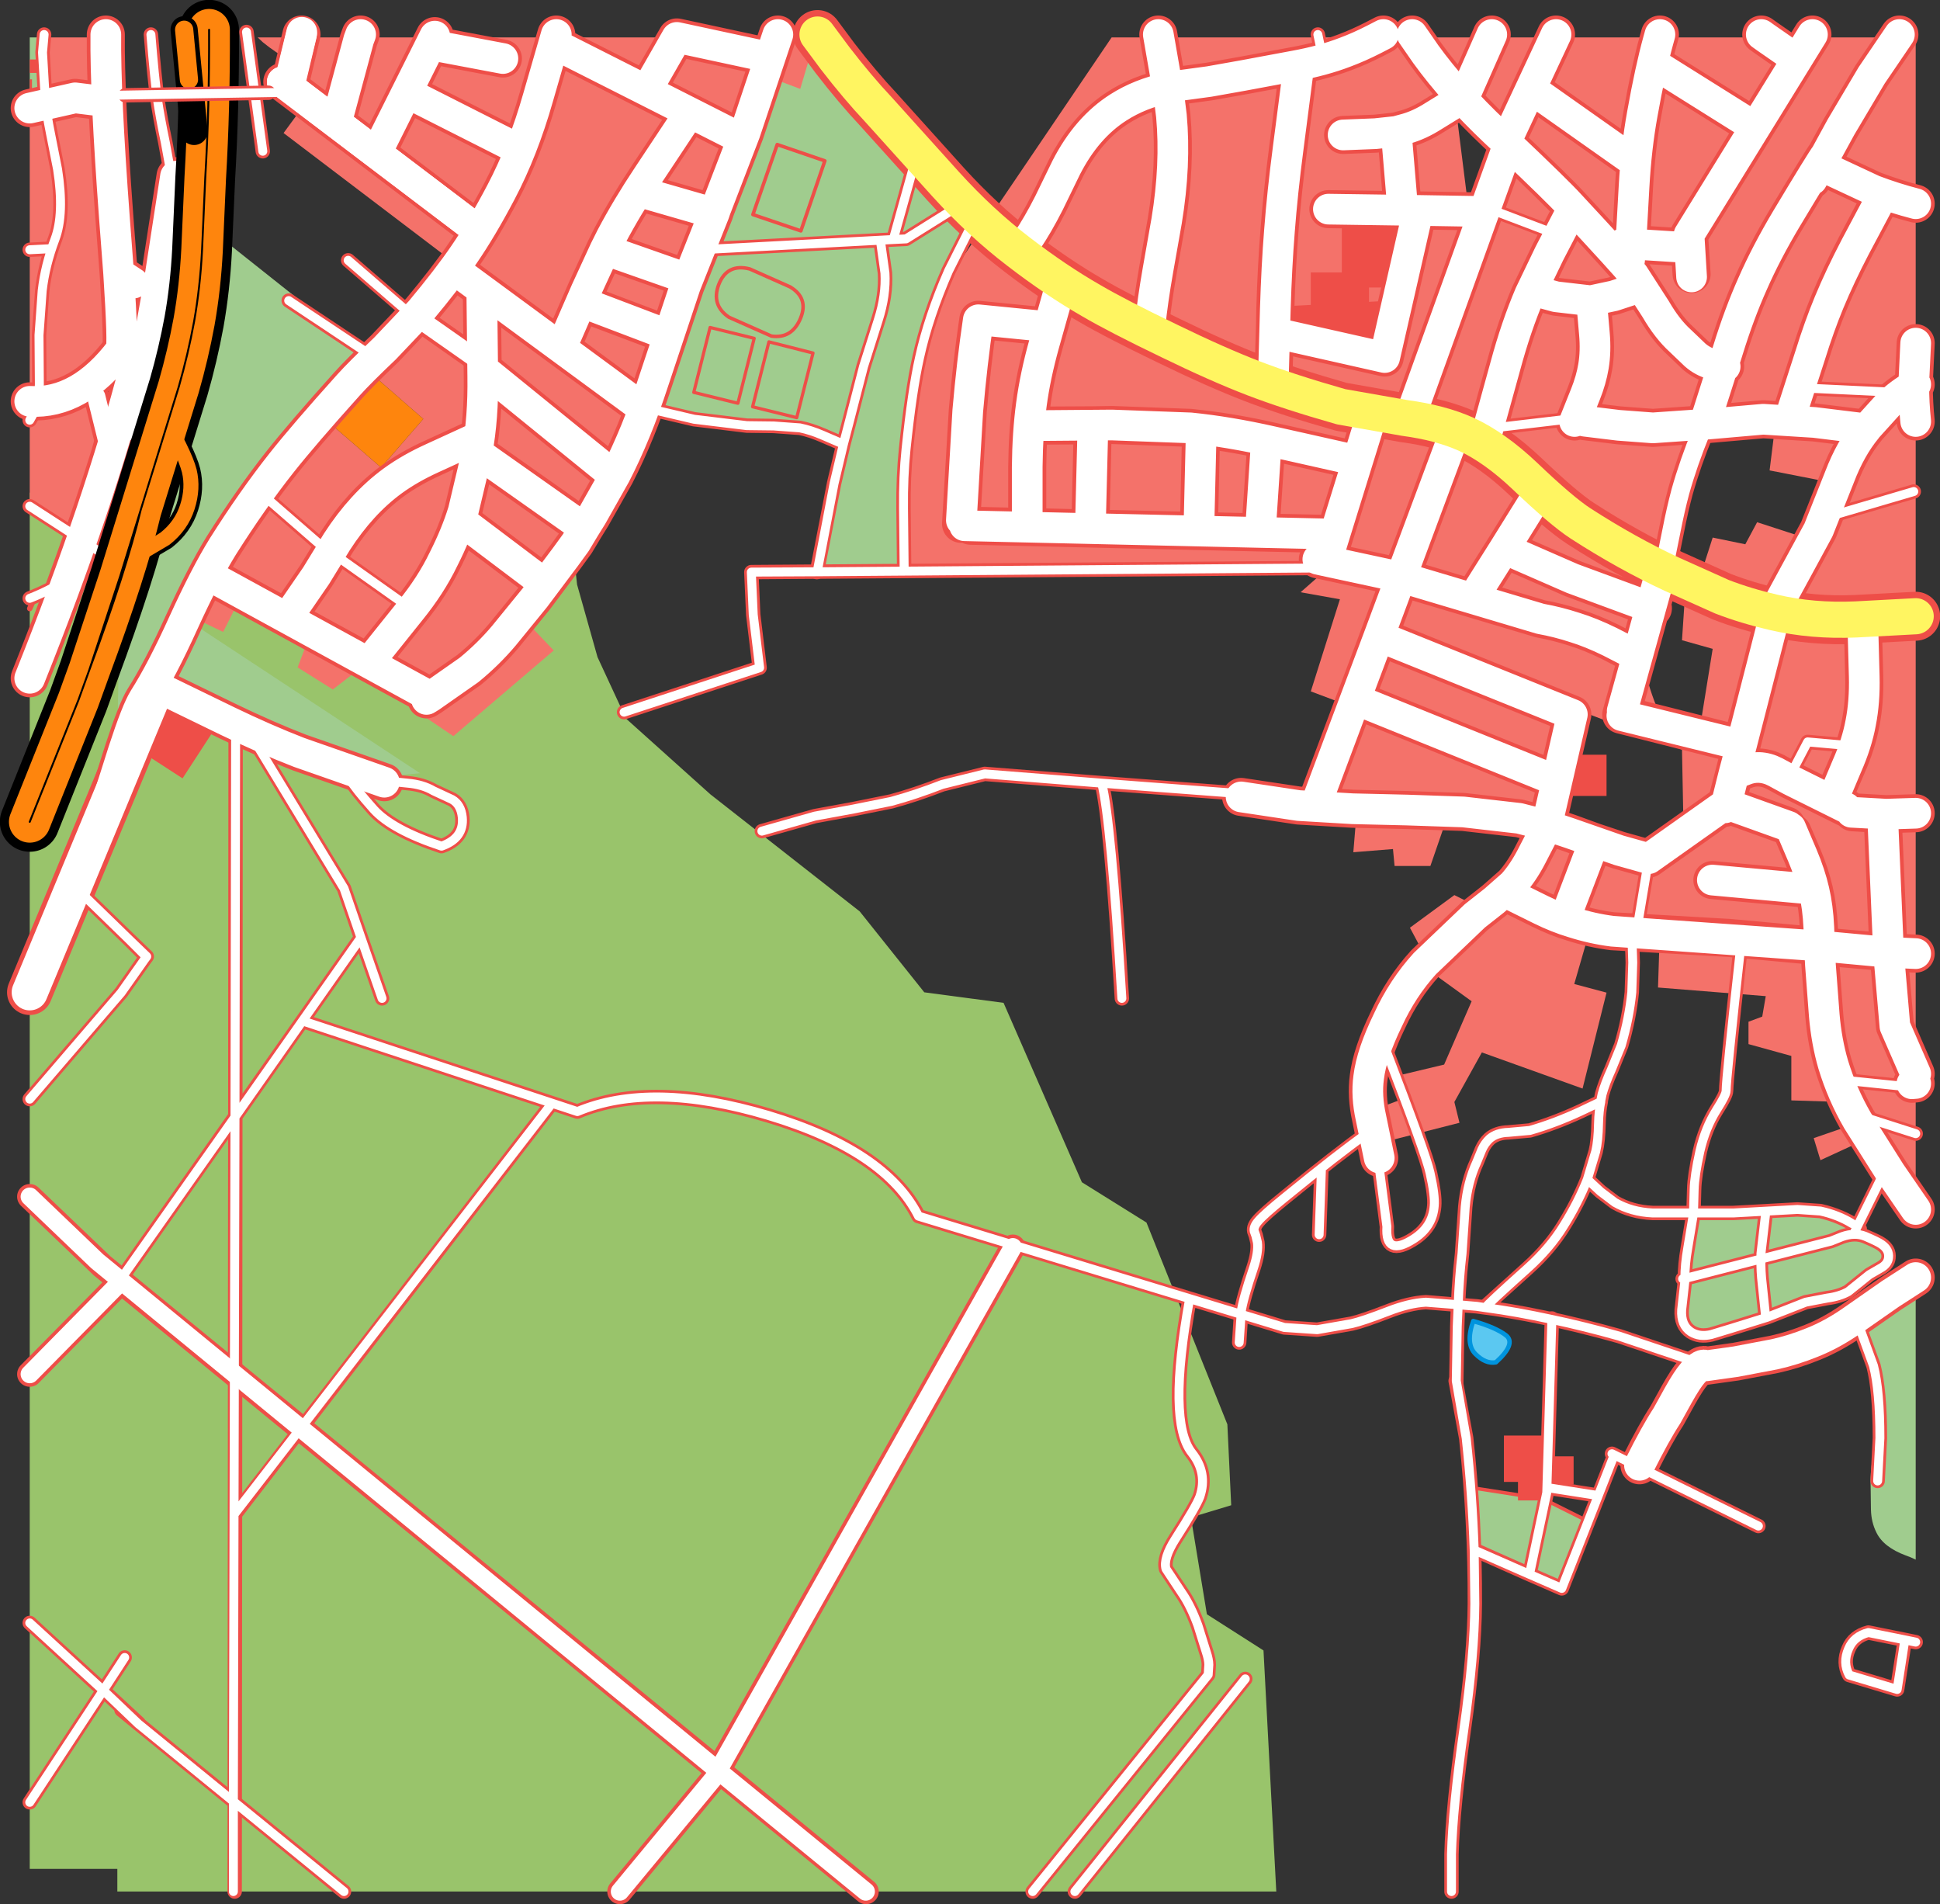<?xml version="1.0" encoding="UTF-8" standalone="no"?>
<svg xmlns:xlink="http://www.w3.org/1999/xlink" height="297.7px" width="303.4px" xmlns="http://www.w3.org/2000/svg">
  <rect width="100%" height="100%" fill="#333333" stroke="none"/>
  <g transform="matrix(1.0, 0.0, 0.0, 1.0, 7.2, 8.05)">
    <path d="M172.1 183.1 L184.75 214.65 185.35 227.3 179.05 229.2 181.55 244.35 190.4 250.0 192.4 287.7 11.15 287.7 11.15 284.15 -2.55 284.15 -2.55 68.95 11.4 77.85 11.5 106.6 24.7 81.1 50.25 94.7 61.6 98.5 74.25 89.65 82.4 77.45 83.05 83.35 86.25 94.7 90.7 104.3 103.9 116.15 127.25 134.45 137.35 147.1 149.75 148.75 162.0 176.8 172.1 183.1" fill="#99c46b" fill-rule="evenodd" stroke="none"/>
    <path d="M122.25 -2.2 L145.9 26.3 140.35 37.65 135.45 53.3 134.0 81.5 120.55 81.4 124.9 61.5 115.1 58.55 104.95 57.4 93.6 55.05 113.75 -2.2 122.25 -2.2 M291.6 191.4 L292.4 191.05 292.4 235.8 Q291.7 235.45 290.85 235.15 287.35 233.85 286.25 231.55 285.45 229.95 285.4 228.0 L285.35 224.25 Q285.25 221.8 286.0 217.8 286.75 213.9 286.55 211.3 286.45 209.6 284.85 205.7 283.6 202.6 284.2 200.2 284.95 197.05 287.7 194.0 289.15 192.45 291.6 191.4 M26.0 28.05 L51.25 48.1 32.95 69.85 21.9 88.75 58.5 112.85 49.2 113.7 18.15 100.05 11.15 107.3 11.75 75.1 26.0 27.45 26.0 28.05 M0.4 -2.2 L0.05 8.5 -2.55 9.85 -2.55 -2.2 0.4 -2.2" fill="#a0cc8e" fill-rule="evenodd" stroke="none"/>
    <path d="M176.95 73.65 L166.2 73.65 166.2 58.85 176.95 58.85 176.95 73.65 M170.25 55.05 L155.75 55.05 155.75 36.45 170.25 36.45 170.25 55.05 M272.2 196.85 L262.05 199.7 257.8 200.15 255.9 198.25 256.15 194.7 256.55 189.05 257.05 181.5 257.6 181.6 277.15 181.25 Q278.8 181.75 280.25 182.55 282.5 183.75 284.45 185.3 L287.75 188.1 287.3 189.75 285.55 191.0 279.95 194.0 272.2 196.85 M110.05 34.0 L116.35 36.8 Q119.3 38.55 118.0 41.7 116.65 44.95 113.45 44.5 L106.8 41.55 Q104.0 39.65 105.2 36.45 106.5 33.1 110.05 34.0 M110.75 44.85 L108.2 55.0 101.3 53.3 103.85 43.15 110.75 44.85 M119.95 47.15 L117.4 57.25 110.5 55.55 113.05 45.4 119.95 47.15 M110.55 25.5 L114.35 14.55 121.8 17.1 118.05 28.05 110.55 25.5 M222.8 234.2 L222.6 224.5 234.15 226.3 241.05 229.75 237.05 240.3 222.8 234.2" fill="#a0cc8e" fill-rule="evenodd" stroke="none"/>
    <path d="M272.2 196.85 L262.05 199.7 257.8 200.15 255.9 198.25 256.15 194.7 256.55 189.05 257.05 181.5 257.6 181.6 277.15 181.25 Q278.8 181.75 280.25 182.55 282.5 183.75 284.45 185.3 L287.75 188.1 287.3 189.75 285.55 191.0 279.95 194.0 272.2 196.85 M110.05 34.0 L116.35 36.8 Q119.3 38.55 118.0 41.7 116.65 44.95 113.45 44.5 L106.8 41.55 Q104.0 39.65 105.2 36.45 106.5 33.1 110.05 34.0 M110.55 25.5 L114.35 14.55 121.8 17.1 118.05 28.05 110.55 25.5 M222.8 234.2 L222.6 224.5 234.15 226.3 241.05 229.75 237.05 240.3 222.8 234.2" fill="none" stroke="#ee4e48" stroke-linecap="round" stroke-linejoin="round" stroke-width="0.55"/>
    <path d="M110.75 44.85 L108.2 55.0 101.3 53.3 103.85 43.15 110.75 44.85 M119.95 47.15 L117.4 57.25 110.5 55.55 113.05 45.4 119.95 47.15" fill="none" stroke="#ee4e48" stroke-linecap="round" stroke-linejoin="round" stroke-width="0.5"/>
    <path d="M33.1 -2.2 L120.35 -2.2 117.95 5.85 113.55 4.2 93.95 55.5 93.85 55.45 93.85 56.15 92.95 56.15 84.35 73.65 74.15 88.15 79.4 93.65 63.7 107.05 48.6 96.85 44.85 99.75 39.35 96.3 41.65 90.2 30.9 84.4 27.7 90.75 21.6 87.85 39.6 62.0 64.2 34.6 64.2 34.45 64.2 33.3 37.15 12.75 41.0 7.5 38.25 1.45 Q35.9 0.2 33.9 -1.45 L33.1 -2.2 M215.05 -2.2 L220.25 7.0 222.4 24.1 221.35 31.05 216.5 49.05 228.6 14.7 216.45 -2.2 292.4 -2.2 292.4 183.75 283.9 170.4 277.5 173.35 276.45 169.9 283.4 167.5 281.0 164.25 272.95 164.0 272.95 157.05 266.25 155.2 266.25 151.7 268.4 150.9 268.95 147.7 252.1 146.35 252.35 138.6 241.4 137.5 239.0 145.8 244.05 147.15 240.3 162.15 224.55 156.5 220.25 164.25 221.05 167.5 208.5 170.7 207.95 165.35 212.25 163.75 211.95 160.0 218.65 158.4 222.95 148.5 216.25 143.65 215.2 140.55 213.3 137.0 220.25 131.9 225.05 134.3 235.5 120.65 242.7 124.7 251.55 125.75 256.1 122.0 255.85 109.15 239.0 102.75 234.15 120.65 219.45 118.8 216.5 127.35 210.9 127.35 210.65 124.7 204.45 125.2 205.0 118.55 197.25 117.75 202.85 101.95 197.8 100.05 202.35 85.65 196.2 84.55 200.75 80.55 134.0 81.5 134.4 60.5 135.75 50.3 139.75 37.5 166.65 -2.2 215.05 -2.2 M269.55 65.5 L270.45 58.25 258.55 58.85 255.65 68.1 253.8 79.4 253.8 80.75 251.1 80.75 248.9 89.1 Q249.15 92.85 250.0 96.45 250.75 99.8 252.1 103.0 L258.05 105.1 258.05 104.55 258.85 104.55 260.65 93.4 255.85 92.05 256.35 84.55 269.45 88.3 270.4 86.4 258.5 82.7 260.65 76.0 265.75 77.05 267.6 73.6 275.45 76.15 276.7 73.6 290.25 54.85 285.55 57.65 280.0 67.55 269.55 65.5 M12.4 48.75 Q9.1 51.9 6.65 52.75 L8.8 56.85 11.9 67.0 12.05 80.25 -2.55 70.8 -2.55 9.4 0.4 8.55 Q-0.25 8.0 -0.35 7.25 -0.65 4.4 -0.6 0.25 L-0.5 -2.2 11.5 -2.2 9.9 7.45 12.3 7.1 12.4 48.75 M44.95 58.6 L45.0 58.65 52.4 65.05 59.0 57.45 51.55 50.95 45.0 58.55 44.95 58.6" fill="#f4726a" fill-rule="evenodd" stroke="none"/>
    <path d="M44.95 58.6 L45.0 58.55 51.55 50.95 59.0 57.45 52.4 65.05 45.0 58.65 44.95 58.6" fill="#fe850d" fill-rule="evenodd" stroke="none"/>
    <path d="M228.35 200.75 Q229.95 202.05 226.75 204.95 225.15 205.25 223.55 203.65 221.95 202.05 223.2 198.5 226.75 199.5 228.35 200.75" fill="#5bc8f1" fill-rule="evenodd" stroke="none"/>
    <path d="M228.35 200.75 Q229.95 202.05 226.75 204.95 225.15 205.25 223.55 203.65 221.95 202.05 223.2 198.5 226.75 199.5 228.35 200.75 Z" fill="none" stroke="#0094de" stroke-linecap="round" stroke-linejoin="round" stroke-width="0.7"/>
    <path d="M206.9 41.75 L197.8 41.75 197.8 34.55 202.65 34.55 202.65 25.9 211.5 25.9 211.5 36.9 206.9 36.9 206.9 41.75 M236.85 109.95 L244.05 109.95 244.05 116.4 236.85 116.4 236.85 109.95 M21.35 113.65 L14.1 108.95 20.05 99.8 27.3 104.5 21.35 113.65 M238.9 219.65 L238.9 224.05 234.15 224.05 234.15 226.55 230.2 226.55 230.2 223.65 228.0 223.65 228.0 216.4 234.15 216.4 234.15 219.65 238.9 219.65 M-2.55 4.35 L-2.2 4.35 -2.2 6.35 -2.55 6.35 -2.55 4.35 M-2.55 3.35 L-2.55 1.25 -0.85 1.25 -0.85 3.35 -2.55 3.35" fill="#ee4e48" fill-rule="evenodd" stroke="none"/>
    <path d="M-2.15 86.2 L-2.55 87.1" fill="none" stroke="#ee4e48" stroke-linecap="round" stroke-linejoin="round" stroke-width="0.85"/>
    <path d="M248.65 138.15 L250.65 126.2" fill="none" stroke="#ee4e48" stroke-linecap="round" stroke-linejoin="round" stroke-width="2.25"/>
    <path d="M-0.3 -2.65 L-0.55 0.15 -0.1 7.85 Q0.05 9.6 0.7 12.85 L1.8 18.4 Q2.9 25.4 1.4 29.35 -0.15 33.45 -0.6 37.4 L-1.1 44.35 -1.05 51.15 Q-0.95 54.8 -2.1 56.85 L-2.55 57.65 M252.95 81.1 L254.2 74.95 Q254.85 71.6 255.6 68.8 256.85 64.35 258.85 59.45 L262.6 50.2 M274.65 52.6 L288.45 53.25 M277.5 73.1 L292.1 68.8 M224.1 24.0 L236.35 28.65 M223.45 59.2 L240.05 57.25 M184.95 115.9 L165.1 114.4 Q166.55 120.05 168.25 148.05 M186.6 201.85 L186.9 197.15 Q187.15 195.15 188.85 190.15 189.65 187.7 189.45 186.2 L189.2 185.15 188.95 184.45 Q188.8 183.75 189.6 182.85 190.5 181.8 193.65 179.25 202.35 172.15 206.5 169.25 M199.45 175.05 L199.1 185.0 M248.0 137.8 L248.15 142.45 248.0 147.1 Q247.6 151.1 246.35 155.4 L244.8 159.2 Q243.8 161.4 243.35 163.05 L243.15 164.05 243.15 164.2 Q242.85 165.6 242.8 167.55 242.75 170.35 242.35 172.0 L241.05 176.35 243.1 178.25 245.35 179.95 Q247.95 181.45 251.25 181.6 L257.65 181.6 257.75 177.95 Q257.8 175.8 258.65 171.95 259.5 168.3 261.25 165.5 262.75 163.15 262.75 162.5 262.75 160.65 265.0 140.25 M243.15 164.2 L240.0 165.7 Q235.9 167.6 232.05 168.7 L228.7 169.0 Q226.85 169.05 225.75 170.0 225.0 170.7 224.55 171.7 L223.75 173.65 Q222.3 176.8 221.95 180.65 L221.45 187.95 Q220.85 193.2 220.7 199.35 L220.55 208.05 M208.45 174.1 L209.7 183.75 Q209.4 188.55 213.9 185.65 216.85 183.75 217.1 180.5 217.25 178.9 216.45 175.35 215.85 172.5 209.4 155.75 M241.05 176.35 Q239.6 180.0 237.35 183.6 235.2 187.1 231.7 190.25 L225.1 196.2 M272.2 114.25 L275.5 107.95 282.8 108.6 M282.9 184.45 L283.25 183.75 Q280.75 182.05 277.5 181.3 L273.9 181.05 263.9 181.6 257.65 181.6 257.6 181.95 256.75 187.1 Q256.3 189.65 256.3 191.85 L268.2 188.8 268.2 187.95 268.9 181.95 M268.2 188.8 L279.15 186.0 280.9 185.3 Q282.9 184.6 284.5 185.25 286.5 186.1 287.05 186.5 288.3 187.35 288.15 188.6 288.05 189.55 287.05 190.15 L285.15 191.25 281.85 193.9 Q280.5 194.65 278.6 194.9 L275.2 195.55 269.2 197.9 263.9 199.55 260.45 200.6 Q258.6 201.05 257.25 200.2 255.65 199.15 255.8 196.75 L256.3 192.25 256.3 191.85 255.95 191.9 M287.6 174.95 L283.25 183.75 283.3 183.8 283.65 184.1 M268.9 197.55 L268.4 192.75 Q268.15 190.65 268.2 188.8 M283.5 166.35 L292.4 169.2 M279.85 160.7 L292.4 162.0 M136.5 15.05 L132.5 29.4 134.5 29.3 143.45 23.7 M93.05 55.55 L101.35 57.5 109.6 58.5 113.8 58.55 117.9 58.85 Q119.6 59.2 121.45 60.0 L124.7 61.4 125.5 58.35 127.85 49.25 130.15 42.0 Q131.4 38.1 131.2 34.65 L130.55 30.0 M145.15 26.35 L141.15 34.3 Q138.0 41.5 136.6 47.9 135.45 53.0 134.5 62.15 134.05 66.5 134.1 71.45 L134.2 80.75 M124.7 61.4 L123.25 67.5 120.55 81.4 M102.3 31.0 L132.5 29.4 M56.85 40.95 L47.25 32.65 M45.25 78.75 L55.55 86.05 M33.3 68.8 L43.25 77.45 M49.9 46.9 L37.95 38.95 M47.4 113.65 Q48.35 115.25 51.25 118.5 54.15 121.7 61.85 124.25 65.4 123.0 65.1 119.75 64.9 117.75 63.5 116.95 L60.6 115.6 Q58.9 114.6 56.55 114.4 L52.2 113.95 M32.3 107.3 L46.6 130.85 49.25 138.55 52.55 148.05 M5.95 132.0 L13.0 138.85 15.75 141.5 15.45 141.9 11.75 147.15 -2.55 163.8 M13.0 138.85 L15.7 141.55 15.45 141.9 M29.5 287.7 L29.55 228.7 29.6 166.5 12.25 191.15 M29.65 105.65 L29.6 166.5 49.25 138.55 M165.1 114.4 L146.8 112.95 140.15 114.6 Q136.05 116.2 132.2 117.25 L126.25 118.45 120.25 119.55 111.95 121.9 M12.3 251.1 L8.95 256.25 14.45 261.35 M286.45 223.5 L286.8 216.8 Q286.8 209.4 285.8 205.5 L283.5 199.2 M244.9 219.25 L267.8 230.55 M292.4 248.7 L290.7 248.35 289.5 256.1 282.0 253.85 Q280.95 251.9 281.9 249.75 282.7 247.8 285.0 247.2 L290.7 248.35 M223.45 234.3 L232.0 238.1 234.7 225.35 235.5 198.1 M235.15 224.6 L242.2 225.7 M232.0 238.1 L237.05 240.3 244.9 220.4 M78.9 164.75 L29.55 228.7 M31.35 -3.05 L33.9 15.6 M198.9 -2.65 L199.55 0.45 M-2.55 31.0 L0.4 30.85 M-2.55 273.75 L8.95 256.25 -2.55 245.7" fill="none" stroke="#ee4e48" stroke-linecap="round" stroke-linejoin="round" stroke-width="2.25"/>
    <path d="M40.65 151.75 L83.1 165.75 Q94.65 160.9 112.95 166.35 131.3 171.85 136.45 182.1 L178.85 195.0 193.65 199.5 198.8 199.85 204.2 198.9 Q205.95 198.5 209.95 196.95 213.15 195.7 215.8 195.55 L223.75 196.2 Q233.65 197.4 246.0 200.85 L258.95 205.2 M90.4 103.3 L111.6 96.35 110.6 88.05 110.3 81.4 199.85 80.75 M16.4 -2.65 Q16.95 4.1 17.4 7.35 17.85 10.4 18.65 14.2 L22.15 33.4 M11.8 259.3 L46.6 287.7 M219.8 287.7 L219.8 281.85 Q220.0 274.5 221.75 262.25 223.4 250.6 223.45 242.7 223.5 229.7 222.1 216.8 L220.45 207.85 M154.3 287.7 L181.75 253.8 181.85 252.25 Q181.85 251.45 181.45 250.25 L180.15 246.1 Q179.0 242.95 177.6 240.95 L175.15 237.25 Q174.7 235.6 176.6 232.6 179.9 227.45 180.45 225.95 181.7 222.25 179.2 219.1 175.35 214.25 178.85 195.0 M160.9 287.7 L187.55 254.45 M-2.55 71.1 Q9.95 79.15 11.4 80.35 M-2.55 85.5 Q0.65 84.25 2.95 82.7" fill="none" stroke="#ee4e48" stroke-linecap="round" stroke-linejoin="round" stroke-width="2.25"/>
    <path d="M151.2 186.95 L104.4 270.0 89.75 287.7" fill="none" stroke="#ee4e48" stroke-linecap="round" stroke-linejoin="round" stroke-width="3.95"/>
    <path d="M252.95 81.1 L254.2 74.95 Q254.85 71.6 255.6 68.8 256.85 64.35 258.85 59.45 L262.6 50.2 M9.95 63.2 L10.05 62.85 7.85 53.95 M57.7 41.35 L69.6 49.7 M128.25 287.7 L8.75 189.85 -2.55 179.05 M-2.55 206.8 L11.2 192.85" fill="none" stroke="#ee4e48" stroke-linecap="round" stroke-linejoin="round" stroke-width="3.95"/>
    <path d="M10.05 62.85 L13.95 49.1 M-2.55 98.0 Q4.95 79.3 9.95 63.2" fill="none" stroke="#ee4e48" stroke-linecap="round" stroke-linejoin="round" stroke-width="5.95"/>
    <path d="M60.2 -0.55 L60.8 -2.4 51.9 15.4 M45.6 10.4 L48.9 -1.85 49.2 -2.65 M173.95 -2.65 L175.1 3.95 175.45 5.65 177.1 5.35 181.9 4.7 187.25 3.75 195.3 2.25 Q199.7 1.45 203.2 0.1 205.35 -0.7 207.7 -1.9 L209.15 -2.65 M268.25 -2.65 L268.95 -2.15 273.2 0.8 M246.65 30.0 L247.85 30.1 248.35 21.15 Q248.7 14.95 249.65 9.75 250.9 2.75 252.15 -1.75 L252.4 -2.65 M292.4 23.8 Q289.1 22.95 285.8 21.7 L277.45 17.8 276.2 20.05 M236.15 -2.65 L228.3 14.15 228.7 14.55 Q236.4 21.85 238.35 24.0 246.9 33.2 248.3 34.95 L251.75 40.3 Q253.55 43.4 255.6 45.25 L257.9 47.45 Q259.1 48.5 260.6 48.9 L262.25 49.2 263.05 46.65 Q264.8 41.0 266.9 36.3 269.05 31.4 272.25 26.05 277.65 17.05 278.35 16.15 L280.7 11.85 285.5 3.75 289.85 -2.65 M277.45 17.8 L278.35 16.15 M257.35 34.8 L256.95 28.65 276.25 -2.65 M247.65 32.65 L247.85 30.1 256.6 30.65 M262.25 49.2 L262.6 49.25 M233.0 37.5 L236.15 38.35 241.35 38.95 241.7 38.95 245.2 38.2 249.0 36.95 M273.2 55.85 L275.9 47.5 Q277.3 43.0 278.85 39.25 280.55 35.15 282.95 30.55 L286.95 22.95 M252.3 2.45 L266.5 11.35 M240.6 57.8 L245.95 58.45 251.3 58.85 259.95 58.25 268.55 57.5 276.55 58.0 284.7 59.0 284.8 58.85 288.15 55.15 Q289.85 53.5 292.1 52.2 L292.1 51.75 292.4 45.6 M220.1 60.2 L211.9 82.2 233.7 88.7 Q236.45 89.2 239.05 90.05 241.65 90.85 244.6 92.3 L247.8 93.95 M252.45 81.65 L251.0 86.95 251.3 87.05 M270.55 87.05 L277.2 74.8 280.5 66.5 Q282.2 62.05 284.7 59.0 M292.4 52.05 L292.1 52.2 Q292.1 54.95 292.4 57.85 M279.65 116.35 L281.65 111.7 Q283.2 108.2 283.8 104.95 284.45 101.65 284.35 97.7 L284.15 90.35 M259.7 57.2 L262.25 49.2 M213.65 -2.65 L215.8 0.45 Q220.15 6.45 226.65 12.6 L228.3 14.15 M212.15 24.35 L211.15 12.5 207.9 12.85 202.85 13.05 M211.15 12.5 L212.8 12.05 Q214.85 11.45 216.9 10.15 L220.8 7.75 M193.15 44.2 L209.35 47.85 214.6 24.85 200.55 24.65 M225.1 60.5 L228.25 49.1 Q229.9 43.0 232.05 37.95 L235.1 31.6 238.35 25.35 M239.05 57.85 L240.75 53.6 Q241.65 51.35 242.0 49.25 242.4 46.9 242.15 44.1 L241.7 38.95 M214.6 24.85 L223.75 25.0 M191.9 52.55 L192.2 42.9 192.25 40.25 Q192.45 33.65 192.9 28.0 193.35 22.1 194.25 15.2 L195.9 2.45 M153.4 29.65 Q155.1 27.15 156.85 23.7 L159.55 18.15 Q162.75 11.9 167.7 8.75 171.05 6.6 175.45 5.65 L176.0 10.05 Q176.7 17.7 175.25 26.5 L173.9 34.15 Q173.05 39.0 172.65 42.9 M154.4 58.5 L163.7 58.45 166.7 58.4 178.95 58.85 180.65 59.05 Q185.9 59.65 191.8 61.0 L204.5 63.85 M163.7 58.45 L163.35 73.45 M180.3 74.45 L180.65 59.05 M190.8 61.85 L189.9 75.2 201.2 75.45 M223.45 85.05 L228.05 77.75 233.4 69.15 M228.05 77.75 L238.7 82.4 251.0 86.95 246.35 103.7 265.15 108.45 270.55 87.4 M198.9 116.9 L204.75 101.3 208.45 91.45 211.9 82.2 198.9 79.4 M200.55 78.75 L207.15 57.5 M192.2 42.9 L210.15 41.95 M213.8 55.85 L228.7 14.55 M208.45 91.45 L238.7 103.65 234.7 121.0 238.25 122.2 242.1 123.6 246.0 124.9 250.65 126.2 262.75 117.65 262.8 117.6 264.0 113.0 265.15 108.45 M186.9 116.55 L195.9 117.9 204.35 118.4 212.8 118.6 221.65 118.9 230.4 119.9 234.7 121.0 M208.5 173.0 L207.2 166.7 Q206.45 163.3 206.85 160.4 207.3 156.7 209.85 151.45 212.15 146.45 215.65 142.6 L223.45 135.15 226.5 132.75 229.4 130.2 Q231.0 128.4 232.3 125.9 L234.7 121.25 M229.05 131.85 L233.8 134.2 Q236.35 135.45 238.7 136.15 241.8 137.15 244.95 137.55 L263.25 138.6 277.35 139.9 277.25 136.95 Q277.1 133.75 276.5 131.2 275.9 128.6 274.7 125.75 L273.15 122.15 M237.7 135.15 L242.1 123.6 M204.75 101.3 L236.05 113.95 M282.55 118.95 L287.8 119.25 292.4 119.1 M287.25 119.95 L288.15 140.85 292.4 141.05 M264.0 113.0 L265.55 112.4 Q266.75 111.9 267.9 111.95 269.2 112.0 270.45 112.65 L272.85 113.95 281.5 118.25 M262.75 117.65 L262.8 117.6 263.25 117.25 M262.6 118.25 L262.75 117.65 272.2 121.05 M292.4 159.85 L289.15 152.4 288.15 140.85 277.35 139.9 277.5 142.8 278.1 150.7 Q278.45 154.8 279.5 158.4 280.9 163.0 283.3 167.15 L288.45 175.3 292.4 181.05 M260.6 129.55 L274.85 130.85 M291.8 161.4 L292.4 161.35 M249.2 221.05 Q251.7 216.05 253.5 213.3 L255.3 210.05 Q256.65 207.65 257.55 206.6 259.05 204.95 259.6 205.5 L264.25 204.85 270.3 203.7 Q273.25 203.05 276.2 201.85 279.35 200.6 282.5 198.4 L288.45 194.25 292.4 191.7 M233.05 6.4 L247.65 16.7 M143.1 73.85 L144.15 56.2 Q144.8 48.7 145.8 41.95 L155.4 42.9 M153.45 73.7 L153.45 64.95 Q153.5 59.65 154.1 55.2 154.7 50.7 156.1 45.7 L158.75 36.3 M93.05 22.0 L104.5 25.3 104.7 24.7 109.3 12.75 114.45 -2.65 M80.75 45.9 L84.45 37.4 87.4 31.0 88.4 29.0 Q90.85 24.35 94.15 19.4 L100.35 10.05 M84.45 39.5 L96.25 43.95 M87.4 31.0 L99.65 35.3 M68.15 37.6 L68.3 50.8 Q68.4 57.25 67.4 62.7 L84.2 74.55 85.35 72.7 89.05 66.15 Q92.35 59.75 95.0 51.6 L100.0 36.6 104.5 25.3 M26.35 82.4 L60.15 100.9 66.15 96.7 Q69.15 94.25 71.6 91.35 L76.45 85.4 81.25 79.0 82.85 76.8 84.2 74.55 M57.55 7.0 L73.45 15.05 M9.15 118.65 L12.1 109.35 Q14.15 103.05 15.3 101.2 18.1 96.8 21.5 89.3 24.9 81.85 27.65 77.4 32.3 70.05 36.85 64.3 40.25 60.0 47.3 52.15 49.1 50.15 53.0 46.45 L58.55 40.6 Q62.85 35.45 65.4 31.7 68.15 27.7 71.15 22.0 74.6 15.45 76.95 7.2 L79.8 -2.65 M7.4 7.6 L4.55 7.25 -2.55 8.85 M13.7 36.2 L11.35 34.65 Q12.1 46.1 11.7 46.65 5.3 55.15 -2.55 54.7 M36.95 4.75 L38.0 5.55 39.95 -2.65 M11.35 34.65 L10.7 26.1 Q9.25 6.6 9.35 -2.65 M20.25 19.5 L17.6 36.65 16.25 44.25 Q15.5 48.05 14.35 51.7 L11.75 58.85 M50.9 95.0 L56.95 87.45 Q60.2 83.45 62.15 79.4 64.15 75.45 65.25 71.85 L67.15 63.85 67.4 62.7 66.15 61.85 M38.3 87.7 L42.25 81.95 45.5 76.65 Q49.35 70.7 54.2 67.15 56.95 65.15 60.5 63.55 L67.15 60.5 M65.65 73.95 L77.75 83.05 M38.0 5.55 L67.15 27.65 M59.5 101.3 L60.15 100.9 M52.9 114.25 L39.6 109.6 Q34.3 107.55 28.4 104.7 L17.4 99.35 M69.15 50.35 L87.4 65.15 M64.15 34.3 L93.05 55.55 M144.6 74.15 L189.9 75.2 M60.85 -0.9 L71.45 1.1 M94.15 5.65 L98.65 -2.2 112.6 0.8 M80.75 -0.55 L108.3 13.4 M222.1 6.4 L226.1 -2.65" fill="none" stroke="#ee4e48" stroke-linecap="round" stroke-linejoin="round" stroke-width="5.95"/>
    <path d="M-2.55 147.1 L16.45 101.35" fill="none" stroke="#ee4e48" stroke-linecap="round" stroke-linejoin="round" stroke-width="7.1"/>
    <path d="M120.65 -2.65 L123.4 1.05 Q126.95 5.65 130.2 9.1 L140.7 20.75 Q146.2 26.8 152.1 31.3 157.95 35.8 163.45 38.95 167.45 41.3 175.65 45.25 183.25 48.95 188.85 51.1 194.45 53.25 202.55 55.55 L212.5 57.3 Q218.1 58.05 222.1 59.85 226.55 61.9 231.3 66.4 237.0 71.85 240.0 73.8 247.2 78.45 254.3 81.75 L262.1 85.25 Q265.85 86.7 270.2 87.7 276.25 89.1 283.05 88.8 L292.4 88.3" fill="none" stroke="#ee4e48" stroke-linecap="round" stroke-linejoin="round" stroke-width="7.65"/>
    <path d="M274.65 52.6 L288.45 53.25 M277.5 73.1 L292.1 68.8 M224.1 24.0 L236.35 28.65 M223.45 59.2 L240.05 57.25 M184.95 115.9 L165.1 114.4 Q166.55 120.05 168.25 148.05 M199.45 175.05 L199.1 185.0 M40.65 151.75 L83.1 165.75 Q94.65 160.9 112.95 166.35 131.3 171.85 136.45 182.1 L178.85 195.0 186.9 197.45 186.9 197.15 Q187.15 195.15 188.85 190.15 189.65 187.7 189.45 186.2 L189.2 185.15 188.95 184.45 Q188.8 183.75 189.6 182.85 190.5 181.8 193.65 179.25 202.35 172.15 206.5 169.25 M186.9 197.45 L193.65 199.5 198.8 199.85 204.2 198.9 Q205.95 198.5 209.95 196.95 213.15 195.7 215.8 195.55 L220.85 195.95 Q221.0 191.7 221.45 187.95 L221.95 180.65 Q222.3 176.8 223.75 173.65 L224.55 171.7 Q225.0 170.7 225.75 170.0 226.85 169.05 228.7 169.0 L232.05 168.7 Q235.9 167.6 240.0 165.7 L243.15 164.2 243.15 164.05 243.35 163.05 Q243.8 161.4 244.8 159.2 L246.35 155.4 Q247.6 151.1 248.0 147.1 L248.15 142.45 248.0 137.8 M243.15 164.2 Q242.85 165.6 242.8 167.55 242.75 170.35 242.35 172.0 L241.05 176.35 243.1 178.25 245.35 179.95 Q247.95 181.45 251.25 181.6 L257.65 181.6 257.75 177.95 Q257.8 175.8 258.65 171.95 259.5 168.3 261.25 165.5 262.75 163.15 262.75 162.5 262.75 160.65 265.0 140.25 M208.45 174.1 L209.7 183.75 Q209.4 188.55 213.9 185.65 216.85 183.75 217.1 180.5 217.25 178.9 216.45 175.35 215.85 172.5 209.4 155.75 M223.75 196.2 L220.85 195.95 220.7 199.35 220.55 207.85 222.1 216.8 Q223.05 225.55 223.35 234.3 L232.0 238.1 234.7 225.35 235.5 198.25 Q230.0 197.05 225.1 196.4 L223.75 196.2 M241.05 176.35 Q239.6 180.0 237.35 183.6 235.2 187.1 231.7 190.25 225.45 195.85 225.1 196.4 M248.65 138.15 L250.65 126.2 M272.2 114.25 L275.5 107.95 282.8 108.6 M282.45 183.25 Q280.25 181.9 277.5 181.3 L273.9 181.05 263.9 181.6 257.65 181.6 257.6 181.95 256.75 187.1 Q256.3 189.65 256.3 191.85 L268.2 188.8 268.2 187.95 268.9 181.95 M268.2 188.8 L279.15 186.0 280.9 185.3 Q282.9 184.6 284.5 185.25 286.5 186.1 287.05 186.5 288.3 187.35 288.15 188.6 288.05 189.55 287.05 190.15 L285.15 191.25 281.85 193.9 Q280.5 194.65 278.6 194.9 L275.2 195.55 269.2 197.9 263.9 199.55 260.45 200.6 Q258.6 201.05 257.25 200.2 255.65 199.15 255.8 196.75 L256.3 192.25 256.3 191.85 255.95 191.9 M268.9 197.55 L268.4 192.75 Q268.15 190.65 268.2 188.8 M283.5 166.35 L292.4 169.2 M279.85 160.7 L292.4 162.0 M282.9 184.45 L287.6 174.95 M136.5 15.05 L132.5 29.4 134.5 29.3 143.45 23.7 M93.05 55.55 L101.35 57.5 109.6 58.5 113.8 58.55 117.9 58.85 Q119.6 59.2 121.45 60.0 L124.7 61.4 125.5 58.35 127.85 49.25 130.15 42.0 Q131.4 38.1 131.2 34.65 L130.55 30.0 M145.15 26.35 L141.15 34.3 Q138.0 41.5 136.6 47.9 135.45 53.0 134.5 62.15 134.05 66.5 134.1 71.45 L134.2 80.75 M90.4 103.3 L111.6 96.35 110.6 88.05 110.3 81.4 120.6 81.35 123.25 67.5 124.7 61.4 M102.3 31.0 L132.5 29.4 M56.85 40.95 L47.25 32.65 M-0.3 -2.65 L-0.55 0.15 -0.1 7.85 Q0.05 9.6 0.7 12.85 L1.8 18.4 Q2.9 25.4 1.4 29.35 -0.15 33.45 -0.6 37.4 L-1.1 44.35 -1.05 51.15 Q-0.95 54.8 -2.1 56.85 L-2.55 57.65 M16.4 -2.65 Q16.95 4.1 17.4 7.35 17.85 10.4 18.65 14.2 L22.15 33.4 M45.25 78.75 L55.55 86.05 M33.3 68.8 L43.25 77.45 M49.9 46.9 L37.95 38.95 M47.4 113.65 Q48.35 115.25 51.25 118.5 54.15 121.7 61.85 124.25 65.4 123.0 65.1 119.75 64.9 117.75 63.5 116.95 L60.6 115.6 Q58.9 114.6 56.55 114.4 L52.2 113.95 M32.3 107.3 L46.6 130.85 49.25 138.55 52.55 148.05 M5.95 132.0 L13.0 138.85 15.75 141.5 15.45 141.9 11.75 147.15 -2.55 163.8 M13.0 138.85 L15.7 141.55 15.45 141.9 M12.25 191.15 L29.55 166.6 29.65 105.65 M49.25 138.55 L29.55 166.6 29.4 228.75 78.9 164.75 M165.1 114.4 L146.8 112.95 140.15 114.6 Q136.05 116.2 132.2 117.25 L126.25 118.45 120.25 119.55 111.95 121.9 M12.3 251.1 L8.95 256.25 14.4 261.45 29.3 273.6 29.4 228.75 M29.3 287.7 L29.3 273.6 46.6 287.7 M286.45 223.5 L286.8 216.8 Q286.8 209.4 285.8 205.5 L283.5 199.2 M244.9 219.25 L267.8 230.55 M235.5 198.25 Q240.5 199.3 246.0 200.85 L258.95 205.2 M292.4 248.7 L290.7 248.35 289.5 256.1 282.0 253.85 Q280.95 251.9 281.9 249.75 282.7 247.8 285.0 247.2 L290.7 248.35 M232.0 238.1 L237.05 240.3 245.15 219.7 M219.8 287.7 L219.8 281.85 Q220.0 274.5 221.75 262.25 223.4 250.6 223.45 242.7 L223.35 234.3 M235.15 224.6 L242.2 225.7 M154.3 287.7 L181.75 253.8 181.85 252.25 Q181.85 251.45 181.45 250.25 L180.15 246.1 Q179.0 242.95 177.6 240.95 L175.15 237.25 Q174.7 235.6 176.6 232.6 179.9 227.45 180.45 225.95 181.7 222.25 179.2 219.1 175.35 214.25 178.85 195.0 M186.6 201.85 L186.9 197.45 M120.6 81.35 L199.85 80.75 M160.9 287.7 L187.55 254.45 M31.35 -3.05 L33.9 15.6 M198.9 -2.65 L199.55 0.45 M-2.55 31.0 L0.4 30.85 M-2.55 71.1 Q9.95 79.15 11.4 80.35 M-2.55 85.5 Q0.65 84.25 2.95 82.7 M-2.55 273.75 L8.95 256.25 -2.55 245.7" fill="none" stroke="#ffffff" stroke-linecap="round" stroke-linejoin="round" stroke-width="1.4"/>
    <path d="M252.95 81.1 L254.2 74.95 Q254.85 71.6 255.6 68.8 256.85 64.35 258.85 59.45 L262.6 50.2 M7.85 53.95 L10.15 63.25 M57.7 41.35 L69.6 49.7 M89.75 287.7 L104.4 270.0 105.1 268.8 8.0 189.15 -2.55 179.05 M151.2 186.95 L105.1 268.8 128.2 287.7 M-2.55 206.8 L11.2 192.85" fill="none" stroke="#ffffff" stroke-linecap="round" stroke-linejoin="round" stroke-width="2.85"/>
    <path d="M60.2 -0.55 L60.8 -2.4 51.9 15.4 M45.6 10.4 L48.9 -1.85 49.2 -2.65 M173.95 -2.65 L175.1 3.95 175.45 5.65 177.1 5.35 181.9 4.7 187.25 3.75 195.3 2.25 Q199.7 1.45 203.2 0.1 205.35 -0.7 207.7 -1.9 L209.15 -2.65 M268.25 -2.65 L268.95 -2.15 273.2 0.8 M246.65 30.0 L247.85 30.1 248.35 21.15 Q248.7 14.95 249.65 9.75 250.9 2.75 252.15 -1.75 L252.4 -2.65 M292.4 23.8 Q289.1 22.95 285.8 21.7 L277.45 17.8 276.2 20.05 M236.15 -2.65 L228.3 14.15 228.7 14.55 Q236.4 21.85 238.35 24.0 246.9 33.2 248.3 34.95 L251.75 40.3 Q253.55 43.4 255.6 45.25 L257.9 47.45 Q259.1 48.5 260.6 48.9 L262.25 49.2 263.05 46.65 Q264.8 41.0 266.9 36.3 269.05 31.4 272.25 26.05 277.65 17.05 278.35 16.15 L280.7 11.85 285.5 3.75 289.85 -2.65 M277.45 17.8 L278.35 16.15 M257.35 35.25 L256.95 28.65 276.25 -2.65 M247.65 32.65 L247.85 30.1 256.6 30.65 M262.25 49.2 L262.6 49.25 M233.95 37.75 L236.15 38.35 241.35 38.95 241.7 38.95 245.2 38.2 249.0 36.95 M273.2 55.85 L275.9 47.5 Q277.3 43.0 278.85 39.25 280.55 35.15 282.95 30.55 L286.7 23.5 M252.3 2.45 L266.5 11.35 M220.1 60.2 L211.9 82.2 233.7 88.7 Q236.45 89.2 239.05 90.05 241.65 90.85 244.6 92.3 L248.5 94.3 M270.55 87.05 L277.2 74.8 280.5 66.5 Q282.2 62.05 284.7 59.0 L276.55 58.0 268.55 57.5 259.95 58.25 251.3 58.85 245.95 58.45 240.6 57.8 M284.7 59.0 L284.8 58.85 288.15 55.15 Q289.85 53.5 292.1 52.2 L292.1 51.75 292.4 45.6 M292.4 52.05 L292.1 52.2 Q292.1 54.95 292.4 57.85 M280.05 115.5 L281.65 111.7 Q283.2 108.2 283.8 104.95 284.45 101.65 284.35 97.7 L284.15 90.35 M259.7 57.2 L262.25 49.2 M213.65 -2.65 L215.8 0.45 Q220.15 6.45 226.65 12.6 L228.3 14.15 M212.15 24.35 L211.15 12.5 207.9 12.85 202.85 13.05 M211.15 12.5 L212.8 12.05 Q214.85 11.45 216.9 10.15 L220.8 7.75 M193.15 44.2 L209.35 47.85 214.6 24.85 200.55 24.65 M225.1 60.5 L228.25 49.1 Q229.9 43.0 232.05 37.95 L235.1 31.6 238.35 25.35 M239.05 57.85 L240.75 53.6 Q241.65 51.35 242.0 49.25 242.4 46.9 242.15 44.1 L241.7 38.95 M214.6 24.85 L223.75 25.0 M191.9 52.55 L192.25 40.25 Q192.45 33.65 192.9 28.0 193.35 22.1 194.25 15.2 L195.9 2.45 M153.4 29.65 Q155.1 27.15 156.85 23.7 L159.55 18.15 Q162.75 11.9 167.7 8.75 171.05 6.6 175.45 5.65 L176.0 10.05 Q176.7 17.7 175.25 26.5 L173.9 34.15 Q173.05 39.0 172.65 42.9 M154.4 58.5 L166.7 58.4 178.95 58.85 Q184.95 59.45 191.8 61.0 L204.5 63.85 M163.35 73.45 L163.7 59.5 M180.3 74.45 L180.65 59.95 M190.8 61.65 L189.9 75.2 201.2 75.45 M223.45 85.05 L228.05 77.75 233.4 69.15 M228.05 77.75 L238.7 82.4 249.55 86.4 M198.9 116.9 L204.75 101.3 208.45 91.45 211.9 82.2 198.9 79.4 M200.55 78.75 L207.15 57.5 M213.8 55.85 L228.7 14.55 M186.9 116.55 L195.9 117.9 204.35 118.4 212.8 118.6 221.65 118.9 230.4 119.9 234.7 121.0 238.7 103.65 208.45 91.45 M234.7 121.0 L234.8 121.05 238.25 122.2 246.0 124.9 250.65 126.2 262.8 117.6 263.95 113.0 265.15 108.45 246.45 103.85 M237.7 135.15 L241.9 124.15 M229.05 131.85 L233.8 134.2 Q236.35 135.45 238.7 136.15 241.8 137.15 244.95 137.55 L277.35 139.85 277.25 136.95 Q277.1 133.75 276.5 131.2 275.9 128.6 274.7 125.75 L272.85 121.4 M208.5 173.0 L207.2 166.7 Q206.45 163.3 206.85 160.4 207.3 156.7 209.85 151.45 212.15 146.45 215.65 142.6 L223.45 135.15 226.5 132.75 229.4 130.2 Q231.0 128.4 232.3 125.9 L234.8 121.05 M204.75 101.3 L236.05 113.95 M282.35 118.95 L287.8 119.25 292.4 119.1 M287.25 120.0 L288.15 140.85 292.4 141.05 M263.95 113.0 L265.55 112.4 Q266.75 111.9 267.9 111.95 269.2 112.0 270.45 112.65 L272.85 113.95 281.5 118.25 M262.6 118.25 L262.75 117.65 262.8 117.6 263.25 117.25 M292.4 159.85 L289.15 152.4 288.15 140.85 277.35 139.85 277.5 142.8 278.1 150.7 Q278.45 154.8 279.5 158.4 280.9 163.0 283.3 167.15 L288.45 175.3 292.4 181.05 M260.6 129.55 L274.85 130.85 M262.75 117.65 L272.5 121.15 M291.8 161.4 L292.4 161.35 M249.2 221.05 Q251.7 216.05 253.5 213.3 L255.3 210.05 Q256.65 207.65 257.55 206.6 259.05 204.95 259.6 205.5 L264.25 204.85 270.3 203.7 Q273.25 203.05 276.2 201.85 279.35 200.6 282.5 198.4 L288.45 194.25 292.4 191.7 M233.05 6.4 L247.65 16.7 M246.5 103.1 L252.45 81.65 M265.15 108.45 L270.55 87.4 M143.15 73.3 L144.15 56.2 Q144.8 48.7 145.8 41.95 L155.4 42.9 M153.45 72.2 L153.45 64.95 Q153.5 59.65 154.1 55.2 154.7 50.7 156.1 45.7 L158.75 36.3 M93.05 22.0 L104.5 25.3 104.7 24.7 109.3 12.75 114.45 -2.65 M80.75 45.9 L84.45 37.4 87.4 31.0 88.4 29.0 Q90.85 24.35 94.15 19.4 L100.35 10.05 M84.45 39.45 L95.5 43.65 M87.4 31.0 L99.65 35.3 M112.6 0.8 L98.65 -2.2 93.9 6.1 108.3 13.4 M68.15 37.6 L68.3 50.8 Q68.4 57.25 67.4 62.7 L84.2 74.55 85.35 72.7 89.05 66.15 Q92.35 59.75 95.0 51.6 L100.0 36.6 104.5 25.3 M26.35 82.4 L60.15 100.9 66.15 96.7 Q69.15 94.25 71.6 91.35 L76.45 85.4 81.25 79.0 82.85 76.8 84.2 74.55 M56.75 6.6 L73.45 15.05 M9.15 118.65 L12.1 109.35 Q14.15 103.05 15.3 101.2 18.1 96.8 21.5 89.3 24.9 81.85 27.65 77.4 32.3 70.05 36.85 64.3 40.25 60.0 47.3 52.15 49.1 50.15 53.0 46.45 L58.55 40.6 Q62.85 35.45 65.4 31.7 68.15 27.7 71.15 22.0 74.6 15.45 76.95 7.2 L79.8 -2.65 M7.4 7.6 L4.55 7.25 -2.55 8.85 M13.7 36.2 L11.35 34.65 Q12.1 46.1 11.7 46.65 5.3 55.15 -2.55 54.7 M36.95 4.75 L38.0 5.55 39.95 -2.65 M11.35 34.65 L10.7 26.1 Q9.25 6.6 9.35 -2.65 M20.25 19.5 L17.6 36.65 16.25 44.25 Q15.5 48.05 14.35 51.7 L11.75 58.85 M50.9 95.0 L56.95 87.45 Q60.2 83.45 62.15 79.4 64.15 75.45 65.25 71.85 L67.15 63.85 67.4 62.7 66.15 61.85 M38.3 87.7 L42.25 81.95 45.5 76.65 Q49.35 70.7 54.2 67.15 56.95 65.15 60.5 63.55 L67.15 60.5 M65.95 74.15 L77.75 83.05 M38.0 5.55 L67.15 27.65 M59.5 101.3 L60.15 100.9 M52.9 114.25 L39.6 109.6 Q34.3 107.55 28.4 104.7 L17.4 99.35 M69.05 50.25 L87.4 65.15 M64.15 34.3 L93.05 55.55 M143.65 74.15 L189.9 75.2 M60.85 -0.9 L71.45 1.1 M80.75 -0.55 L93.9 6.1 M222.1 6.4 L226.1 -2.65 M-2.55 98.0 Q8.35 70.8 13.95 49.1" fill="none" stroke="#ffffff" stroke-linecap="round" stroke-linejoin="round" stroke-width="4.8"/>
    <path d="M-2.55 147.1 L16.45 101.35" fill="none" stroke="#ffffff" stroke-linecap="round" stroke-linejoin="round" stroke-width="5.65"/>
    <path d="M120.65 -2.65 L123.4 1.05 Q126.95 5.65 130.2 9.1 L140.7 20.75 Q146.2 26.8 152.1 31.3 157.95 35.8 163.45 38.95 167.45 41.3 175.65 45.25 183.25 48.95 188.85 51.1 194.45 53.25 202.55 55.55 L212.5 57.3 Q218.1 58.05 222.1 59.85 226.55 61.9 231.3 66.4 237.0 71.85 240.0 73.8 247.2 78.45 254.3 81.75 L262.1 85.25 Q265.85 86.7 270.2 87.7 276.25 89.1 283.05 88.8 L292.4 88.3" fill="none" stroke="#fff561" stroke-linecap="round" stroke-linejoin="round" stroke-width="5.65"/>
    <path d="M-2.55 120.45 L5.05 101.45 6.75 96.75 11.6 82.05 14.8 71.7 20.75 52.45 Q22.2 47.4 23.15 42.25 24.1 36.9 24.4 31.05 L24.9 19.75 Q25.55 8.75 25.5 -3.4 M6.75 96.75 Q12.5 81.25 14.8 71.7" fill="none" stroke="#000000" stroke-linecap="round" stroke-linejoin="round" stroke-width="9.35"/>
    <path d="M22.05 71.2 Q21.1 74.15 18.55 76.15 L15.1 78.3 18.65 76.2 Q21.2 74.2 22.15 71.25 23.1 68.3 22.45 65.6 22.1 64.2 20.85 61.65 22.0 64.15 22.35 65.55 23.0 68.25 22.05 71.2 M15.1 78.3 L13.35 79.2 M19.95 59.9 L20.85 61.65" fill="none" stroke="#000000" stroke-linecap="round" stroke-linejoin="round" stroke-width="3.4"/>
    <path d="M-2.55 120.45 L5.05 101.45 6.75 96.75 11.6 82.05 14.8 71.7 20.75 52.45 Q22.2 47.4 23.15 42.25 24.1 36.9 24.4 31.05 L24.9 19.75 Q25.55 8.75 25.5 -3.4 M6.75 96.75 Q12.5 81.25 14.8 71.7" fill="none" stroke="#fe850d" stroke-linecap="round" stroke-linejoin="round" stroke-width="6.5"/>
    <path d="M22.05 71.2 Q21.1 74.15 18.55 76.15 L15.1 78.3 18.65 76.2 Q21.2 74.2 22.15 71.25 23.1 68.3 22.45 65.6 22.1 64.2 20.85 61.65 22.0 64.15 22.35 65.55 23.0 68.25 22.05 71.2 M15.1 78.3 L13.35 79.2 M19.95 59.9 L20.85 61.65" fill="none" stroke="#fe850d" stroke-linecap="round" stroke-linejoin="round" stroke-width="2.25"/>
    <path d="M21.6 -3.4 L23.15 12.5" fill="none" stroke="#000000" stroke-linecap="round" stroke-linejoin="round" stroke-width="4.25"/>
    <path d="M-2.55 120.45 L5.05 101.45 6.75 96.75 11.6 82.05 14.8 71.7 20.75 52.45 Q22.2 47.4 23.15 42.25 24.1 36.9 24.4 31.05 L24.9 19.75 Q25.55 8.75 25.5 -3.4 M6.75 96.75 Q12.5 81.25 14.8 71.7" fill="none" stroke="#000000" stroke-linecap="round" stroke-linejoin="round" stroke-width="0.3"/>
    <path d="M36.95 4.75 L67.15 27.65" fill="none" stroke="#ffffff" stroke-linecap="round" stroke-linejoin="round" stroke-width="4.8"/>
    <path d="M21.6 -3.4 L22.35 4.4" fill="none" stroke="#fe850d" stroke-linecap="round" stroke-linejoin="round" stroke-width="2.85"/>
    <path d="M38.35 3.75 L40.0 -3.0" fill="none" stroke="#ffffff" stroke-linecap="round" stroke-linejoin="round" stroke-width="4.8"/>
    <path d="M34.8 6.45 L12.4 6.85" fill="none" stroke="#ee4e48" stroke-linecap="round" stroke-linejoin="round" stroke-width="2.25"/>
    <path d="M36.95 6.4 L10.05 6.85" fill="none" stroke="#ffffff" stroke-linecap="round" stroke-linejoin="round" stroke-width="1.4"/>
  </g>
</svg>
